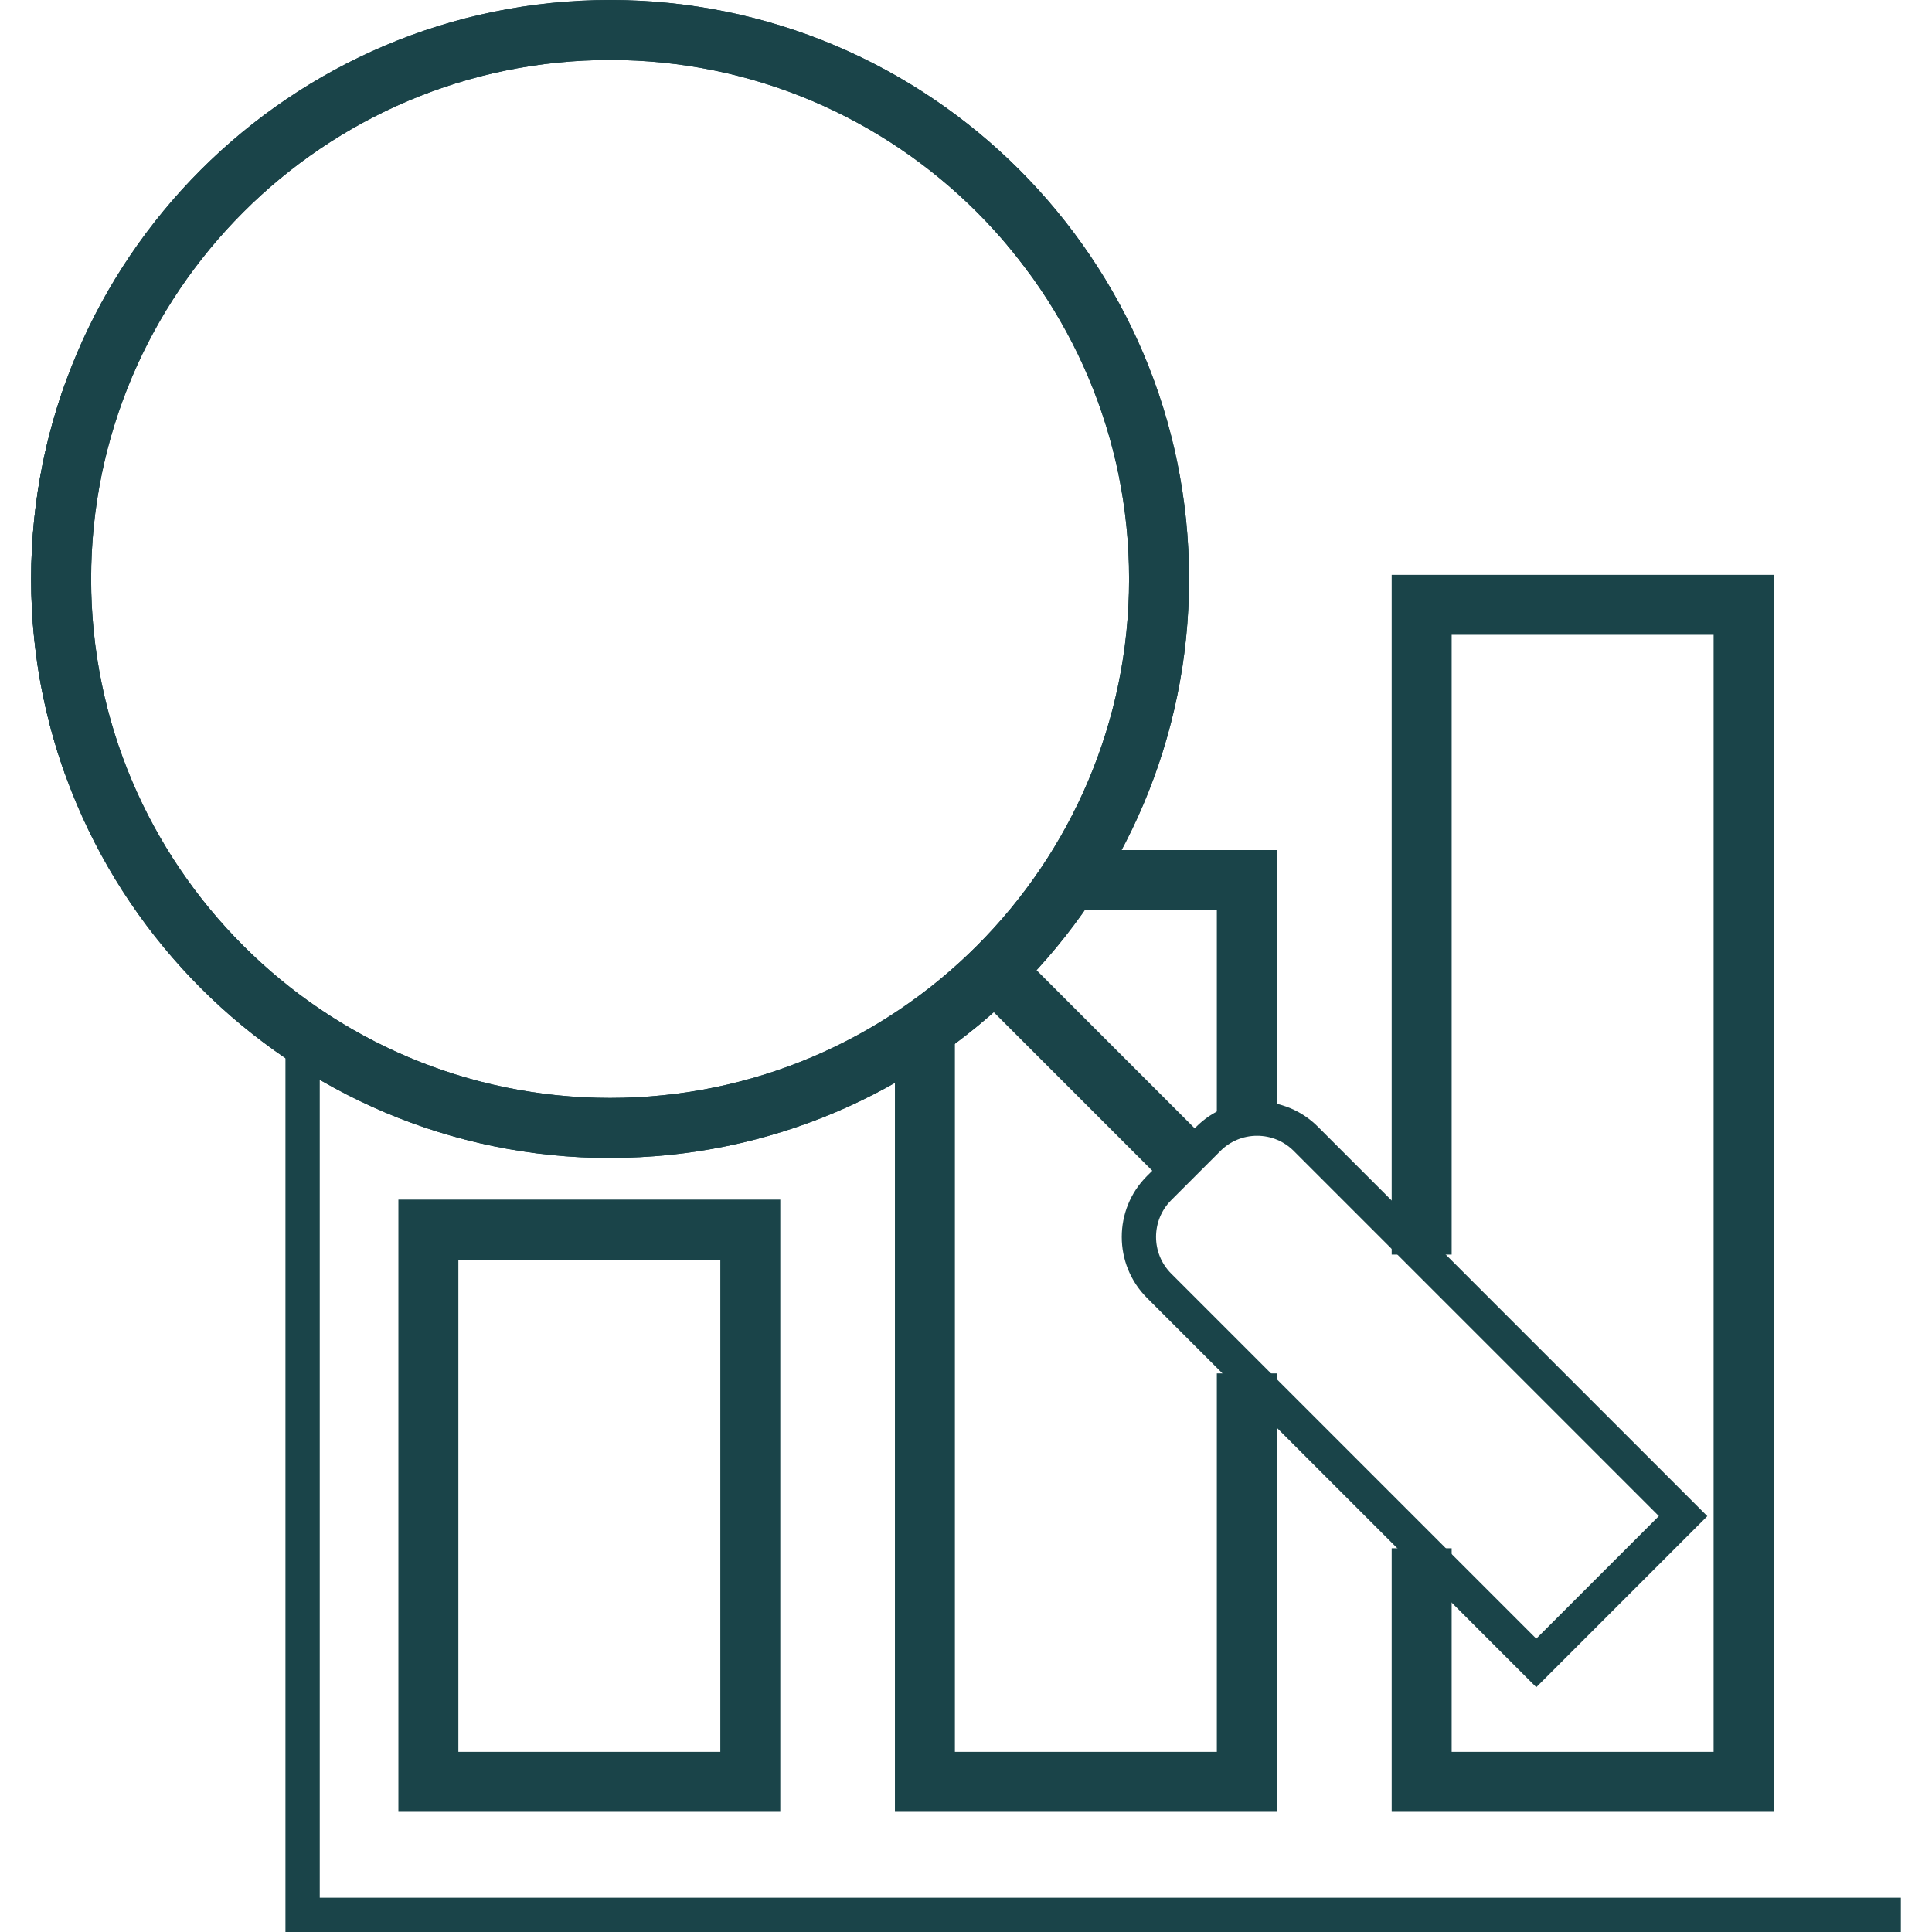 <?xml version="1.0" encoding="UTF-8"?>
<svg xmlns="http://www.w3.org/2000/svg" width="24" height="24" xmlns:xlink="http://www.w3.org/1999/xlink" version="1.1" viewBox="0 0 24 24">
  <defs>
    <clipPath id="clippath">
      <path d="M7.579,14.385C3.613,14.385.387,11.158.387,7.192S3.613,0,7.579,0s7.192,3.226,7.192,7.192-3.226,7.192-7.192,7.192ZM7.579.745C4.024.745,1.132,3.637,1.132,7.192s2.892,6.447,6.447,6.447,6.447-2.892,6.447-6.447S11.134.745,7.579.745Z" fill="#1a4449"/>
    </clipPath>
  </defs>
  <!-- Generator: Adobe Illustrator 28.6.0, SVG Export Plug-In . SVG Version: 1.2.0 Build 709)  -->
  <g>
    <g id="icon">
      <g>
        <g>
          <polygon points="22.032 22.507 17.288 22.507 17.288 19.233 18.033 19.233 18.033 21.762 21.287 21.762 21.287 7.886 18.033 7.886 18.033 15.585 17.288 15.585 17.288 7.141 22.032 7.141 22.032 22.507" fill="#1a4449"/>
          <polygon points="15.861 22.507 11.117 22.507 11.117 12.776 11.862 12.776 11.862 21.762 15.116 21.762 15.116 17.061 15.861 17.061 15.861 22.507" fill="#1a4449"/>
          <polygon points="15.861 13.907 15.116 13.907 15.116 11.305 13.317 11.305 13.317 10.56 15.861 10.56 15.861 13.907" fill="#1a4449"/>
          <path d="M9.693,22.507h-4.744v-7.605h4.744v7.605ZM5.694,21.762h3.254v-6.114h-3.254v6.114Z" fill="#1a4449"/>
        </g>
        <polygon points="23.613 24 3.546 24 3.546 12.867 3.972 12.867 3.972 23.574 23.613 23.574 23.613 24" fill="#1a4449"/>
        <g>
          <path d="M7.579,14.385C3.613,14.385.387,11.158.387,7.192S3.613,0,7.579,0s7.192,3.226,7.192,7.192-3.226,7.192-7.192,7.192ZM7.579.745C4.024.745,1.132,3.637,1.132,7.192s2.892,6.447,6.447,6.447,6.447-2.892,6.447-6.447S11.134.745,7.579.745Z" fill="#1a4449"/>
          <path d="M19.084,20.959l-4.836-4.836c-.417-.417-.418-1.097,0-1.514l.611-.611c.202-.202.471-.314.757-.314s.555.111.757.314l4.836,4.836-2.125,2.125ZM15.616,14.109c-.172,0-.334.067-.456.189l-.611.611c-.251.252-.251.661,0,.912l4.535,4.535,1.523-1.523-4.535-4.535c-.122-.122-.284-.189-.456-.189Z" fill="#1a4449"/>
          <rect x="13.187" y="11.441" width=".745" height="3.643" transform="translate(-5.406 13.472) rotate(-44.999)" fill="#1a4449"/>
        </g>
        <g>
          <path d="M7.579,14.385C3.613,14.385.387,11.158.387,7.192S3.613,0,7.579,0s7.192,3.226,7.192,7.192-3.226,7.192-7.192,7.192ZM7.579.745C4.024.745,1.132,3.637,1.132,7.192s2.892,6.447,6.447,6.447,6.447-2.892,6.447-6.447S11.134.745,7.579.745Z" fill="#1a4449"/>
          <g clip-path="url(#clippath)">
            <g>
              <polygon points="30.379 29.536 .384 29.536 .384 -.459 .81 -.459 .81 29.11 30.379 29.11 30.379 29.536" fill="#1a4449"/>
              <rect x="11.189" y="3.266" width="1.836" height=".426" transform="translate(-.327 5.5) rotate(-25.264)" fill="#1a4449"/>
              <rect x="5.782" y="7.124" width="3.373" height=".426" transform="translate(-2.934 8.519) rotate(-50.975)" fill="#1a4449"/>
              <path d="M5.195,12.145c-1.105,0-2.004-.899-2.004-2.004s.899-2.004,2.004-2.004,2.004.899,2.004,2.004-.899,2.004-2.004,2.004ZM5.195,8.564c-.87,0-1.578.708-1.578,1.578s.708,1.578,1.578,1.578,1.578-.708,1.578-1.578-.708-1.578-1.578-1.578Z" fill="#1a4449"/>
              <path d="M9.657,6.639c-1.105,0-2.004-.899-2.004-2.004s.899-2.004,2.004-2.004,2.004.899,2.004,2.004-.899,2.004-2.004,2.004ZM9.657,3.057c-.87,0-1.578.708-1.578,1.578s.708,1.578,1.578,1.578,1.578-.708,1.578-1.578-.708-1.578-1.578-1.578Z" fill="#1a4449"/>
            </g>
          </g>
        </g>
      </g>
    </g>
  </g>
</svg>